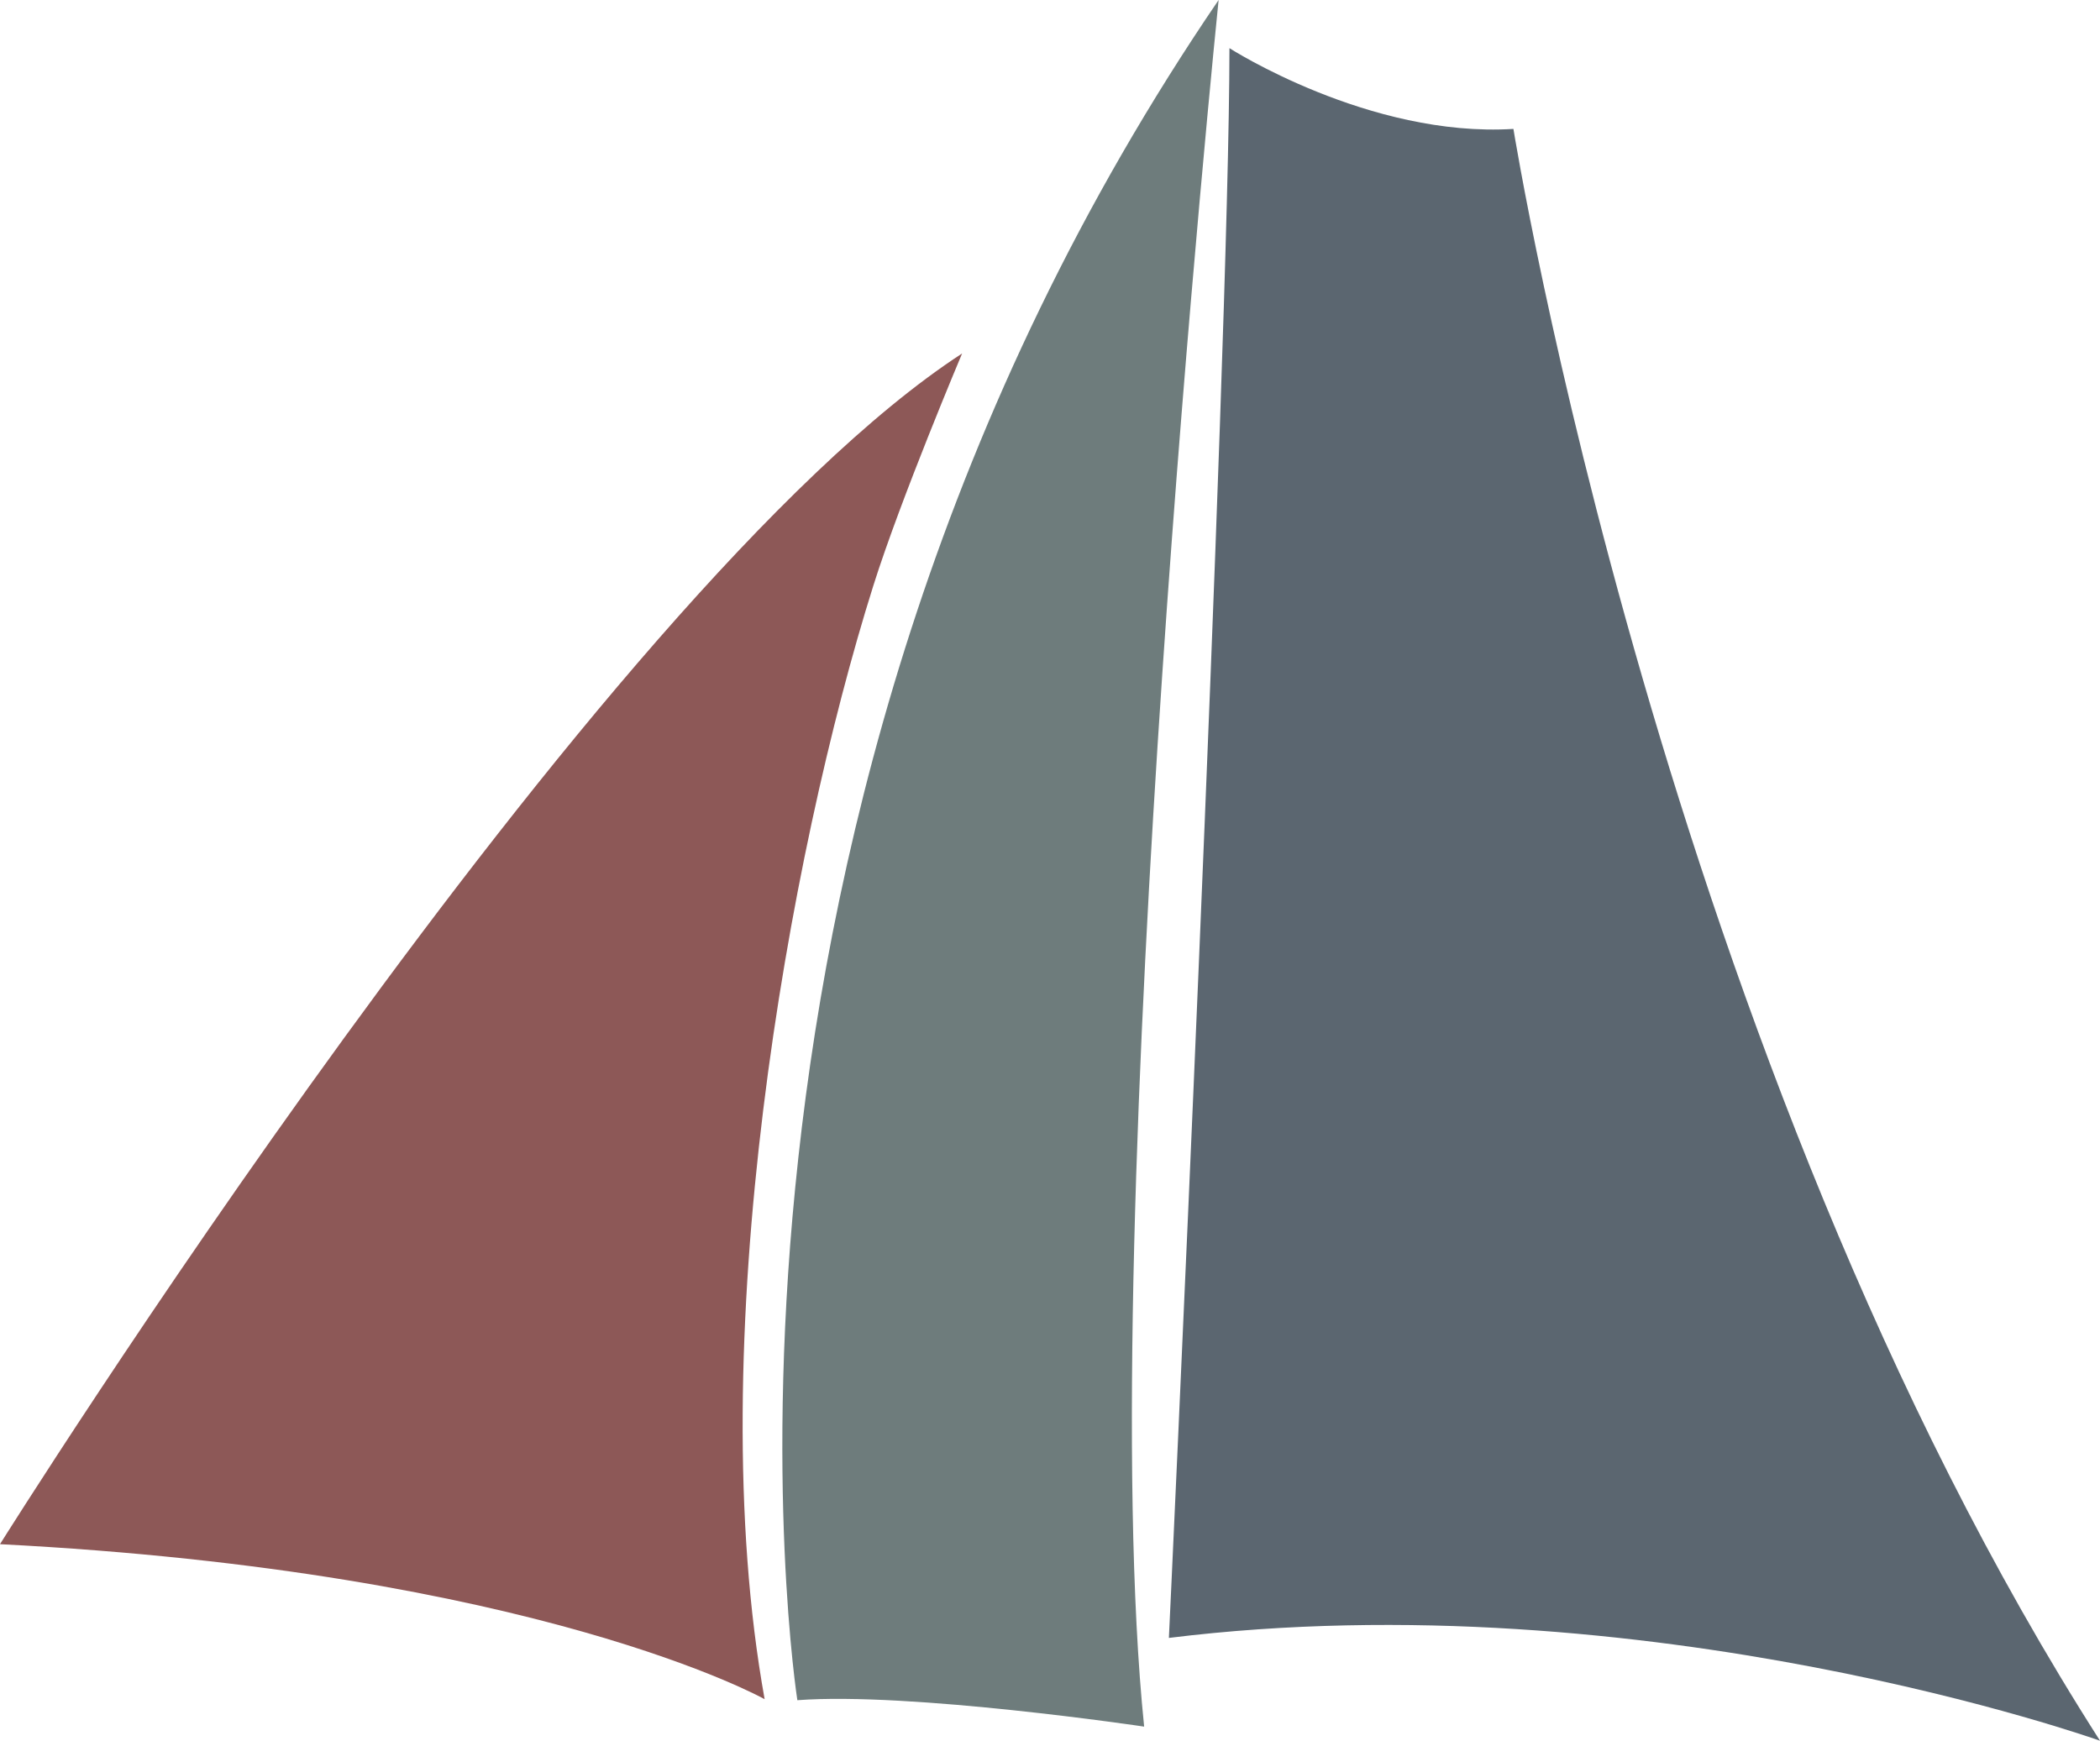 <svg xmlns="http://www.w3.org/2000/svg" width="117" height="97" viewBox="0 0 117 97"><g id="Logo" transform="translate(-9.99 -12.53)"><path id="Path_14406" data-name="Path 14406" d="M136.724,107.273s-7.676-49.048,23.47-94.743c0,0-7,68.3-4.149,96.215C156.045,108.745,143,106.8,136.724,107.273Z" transform="translate(-82.31 0)" fill="#6e7c7c"></path><path id="Path_14407" data-name="Path 14407" d="M9.99,148.352S43.253,95.238,63.593,82c0,0-3.425,8.108-4.947,12.943-4.713,14.958-9.626,42.267-6.055,62.047C52.587,156.986,39.923,149.888,9.99,148.352Z" transform="translate(0 -49.773)" fill="#8d5857"></path><path id="Path_14408" data-name="Path 14408" d="M206.784,19.85s7.781,5,15.821,4.5c0,0,8.3,51.711,32.681,89.817,0,0-25.247-9.021-51.876-5.729C203.413,108.44,206.774,36.761,206.784,19.85Z" transform="translate(-128.296 -4.636)" fill="#5b6670"></path><path id="SVGID_x5F_1_x5F_" d="M260.91,32.9s5.875,29.484,8.692,35.94" transform="translate(-167.694 -13.448)" fill="none"></path><path id="SVGID_x5F_2_x5F_" d="M251.86,35.91s5.331,30.177,8.148,36.633" transform="translate(-161.636 -15.436)" fill="none"></path></g></svg>